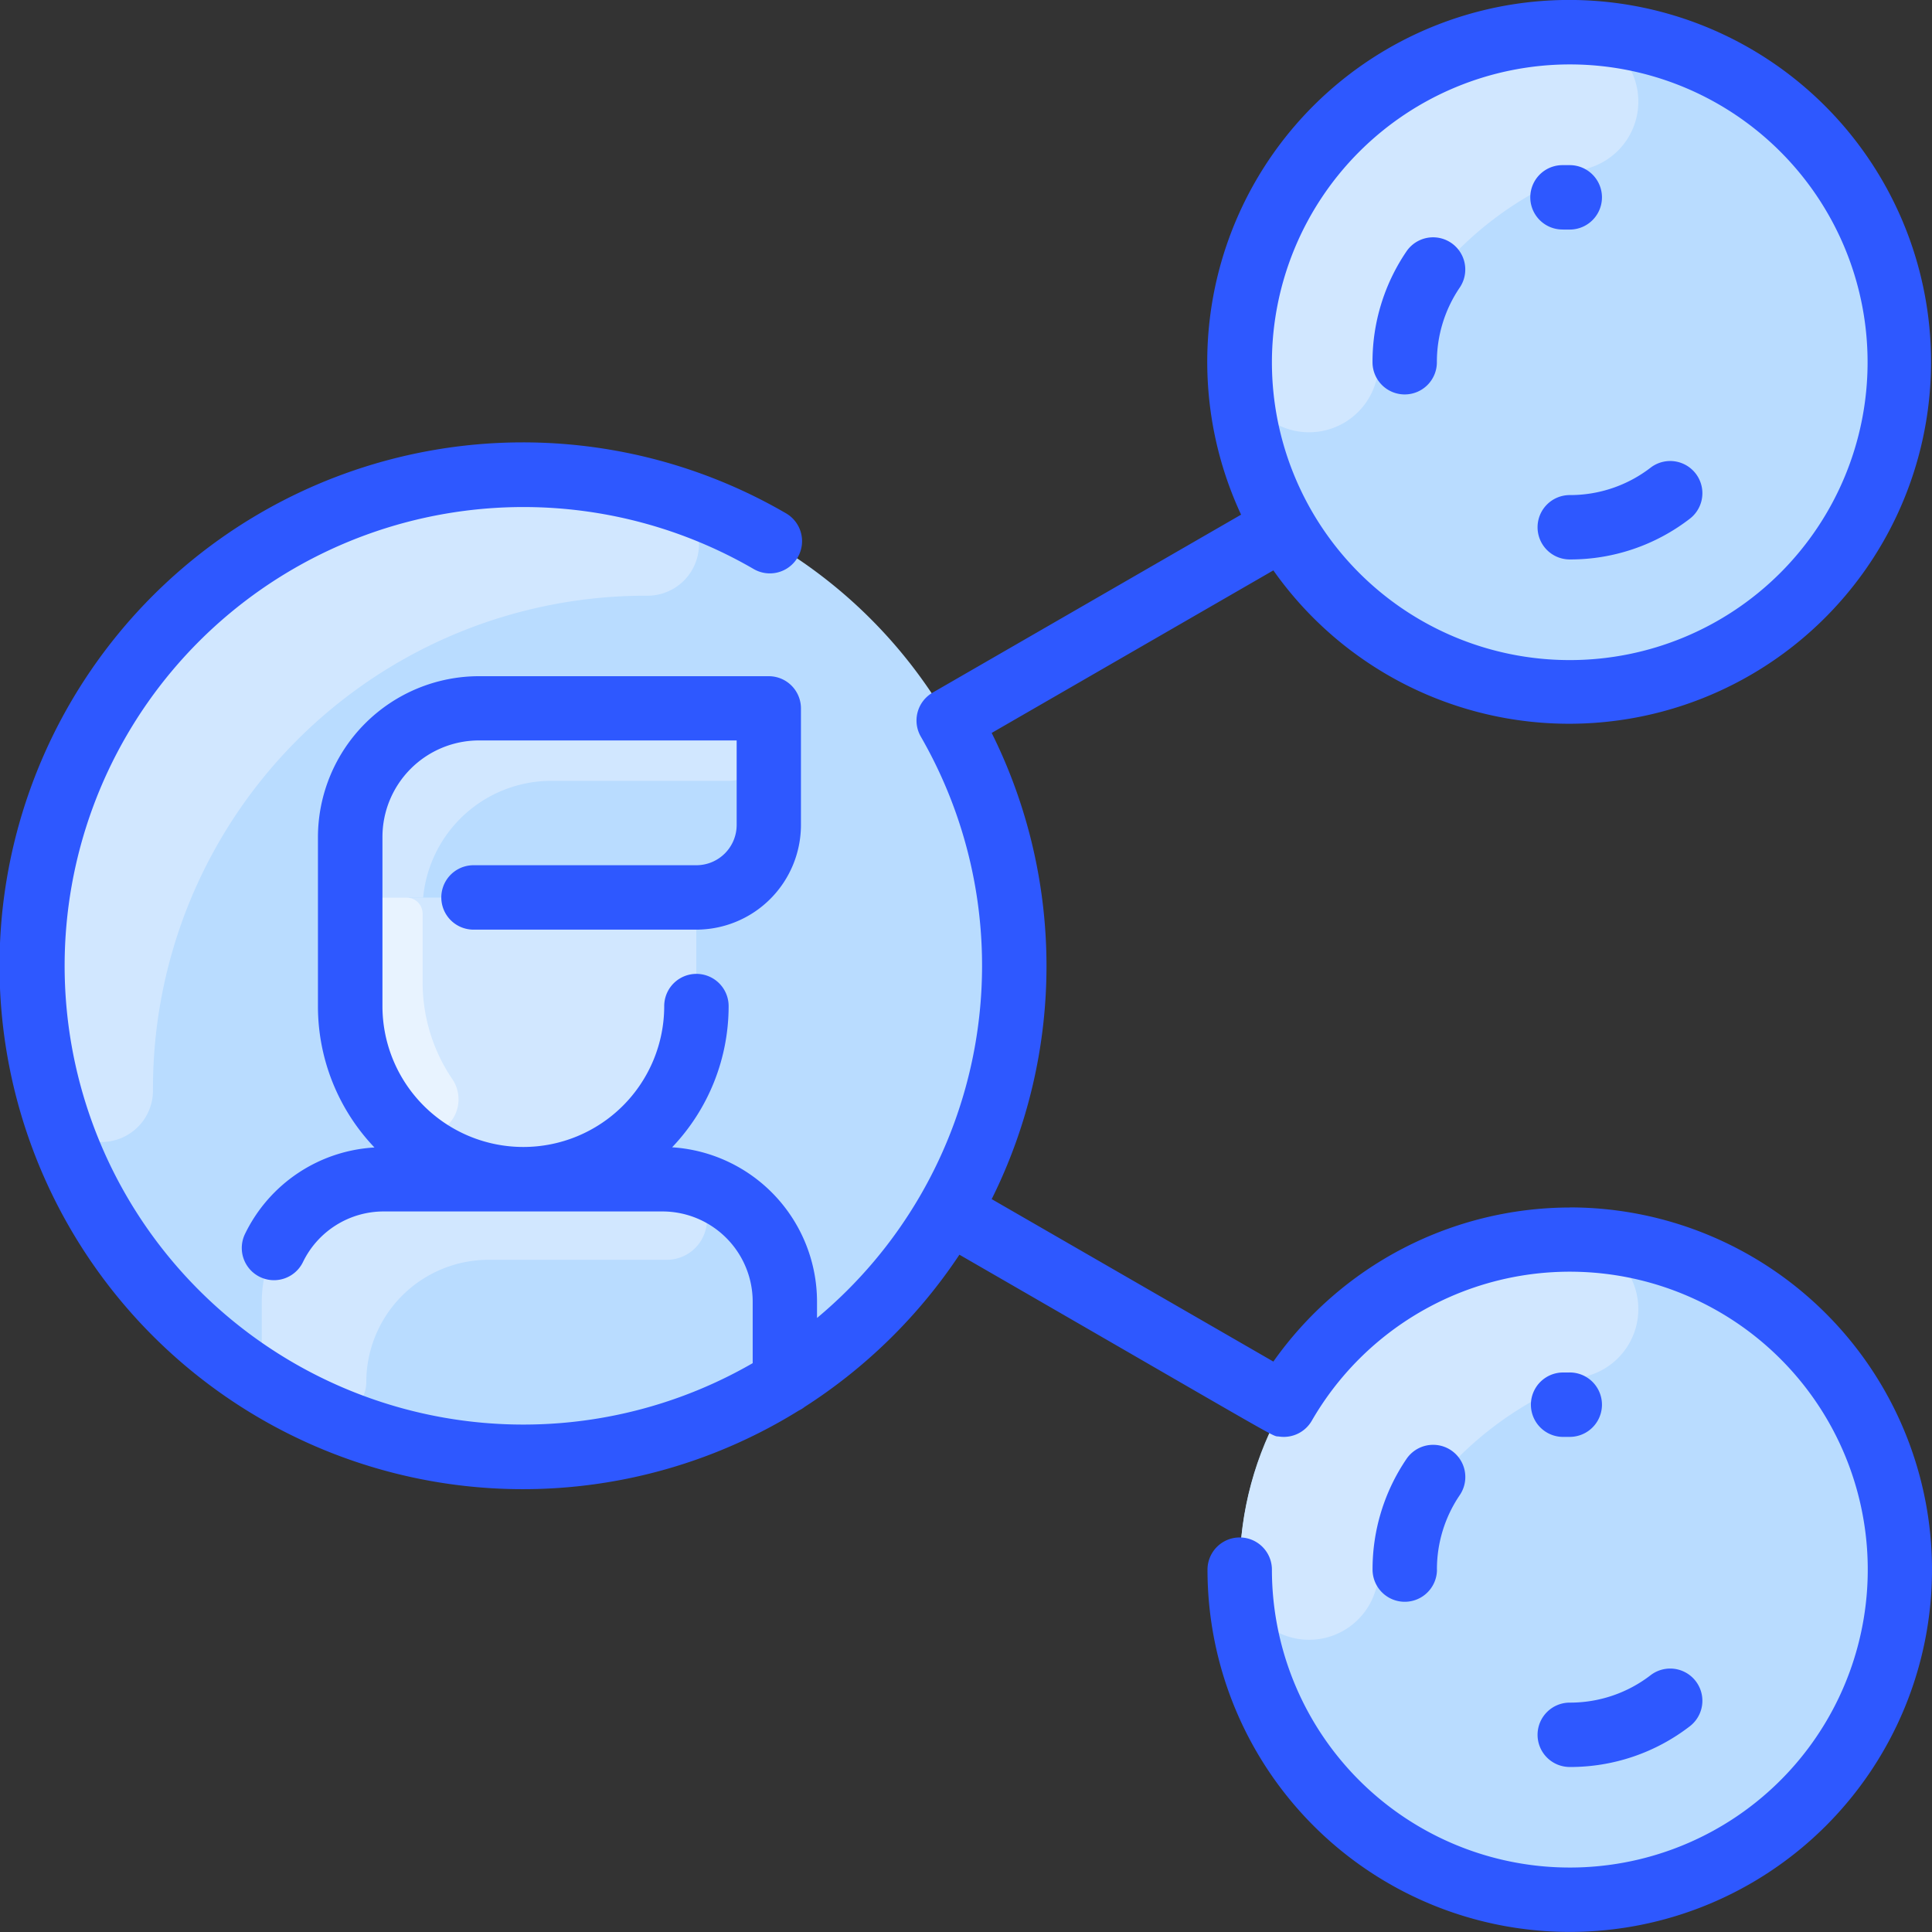 <?xml version="1.0" encoding="UTF-8"?>
<svg xmlns="http://www.w3.org/2000/svg" id="network" width="44" height="44" viewBox="0 0 44 44">
  <rect x="0" y="0" width="44" height="44" fill="#333333" stroke="none"/>
  <circle id="Ellipse_28" data-name="Ellipse 28" cx="7.517" cy="7.517" r="7.517" transform="translate(28.233 0.733)" fill="#b9dcff"></circle>
  <path id="Path_1116" data-name="Path 1116" d="M315.991,11.081a7.87,7.87,0,0,0-4.91,4.943A1.58,1.58,0,0,1,308,15.565,7.54,7.54,0,0,1,315.483,8,1.58,1.58,0,0,1,315.991,11.081Z" transform="translate(-279.766 -7.267)" fill="#d1e7ff"></path>
  <path id="Path_1117" data-name="Path 1117" d="M28.872,123.594a11.183,11.183,0,1,0,0,11.178A11.18,11.18,0,0,0,28.872,123.594Z" transform="translate(-7.267 -107.183)" fill="#b9dcff"></path>
  <path id="Path_1118" data-name="Path 1118" d="M76.917,295.789v1.819a11.192,11.192,0,0,1-11.917,0v-1.819A2.789,2.789,0,0,1,67.788,293h6.34A2.789,2.789,0,0,1,76.917,295.789Z" transform="translate(-59.042 -266.142)" fill="#b9dcff"></path>
  <path id="Path_1119" data-name="Path 1119" d="M96.533,176.733v1.925a1.65,1.65,0,0,1-1.65,1.65H87v-1.375A2.933,2.933,0,0,1,89.933,176H95.8A.733.733,0,0,1,96.533,176.733Z" transform="translate(-79.025 -159.867)" fill="#b9dcff"></path>
  <path id="Path_1120" data-name="Path 1120" d="M94.883,223v2.475a3.942,3.942,0,1,1-7.883,0V223Z" transform="translate(-79.025 -202.558)" fill="#d1e7ff"></path>
  <circle id="Ellipse_29" data-name="Ellipse 29" cx="7.517" cy="7.517" r="7.517" transform="translate(28.233 28.233)" fill="#b9dcff"></circle>
  <path id="Path_1121" data-name="Path 1121" d="M21.947,120.751A11.218,11.218,0,0,0,10.69,132.008a1.172,1.172,0,0,1-2.3.33,11.192,11.192,0,0,1,13.887-13.887A1.173,1.173,0,0,1,21.947,120.751Z" transform="translate(-7.206 -107.184)" fill="#d1e7ff"></path>
  <path id="Path_1122" data-name="Path 1122" d="M96.533,176.733a.917.917,0,0,1-.917.917H91.583a2.934,2.934,0,0,0-2.921,2.658H87v-1.375A2.933,2.933,0,0,1,89.933,176H95.8A.733.733,0,0,1,96.533,176.733Z" transform="translate(-79.025 -159.867)" fill="#d1e7ff"></path>
  <path id="Path_1123" data-name="Path 1123" d="M89.317,227.121a.82.82,0,0,1-1.268,1.034A3.873,3.873,0,0,1,87,225.475V223h1.283a.367.367,0,0,1,.367.367v1.558A3.917,3.917,0,0,0,89.317,227.121Z" transform="translate(-79.025 -202.558)" fill="#e8f3ff"></path>
  <path id="Path_1124" data-name="Path 1124" d="M74.257,293a.916.916,0,0,1-.061,1.831H70.172a2.788,2.788,0,0,0-2.788,2.788.762.762,0,0,1-1.08.691,11.123,11.123,0,0,1-1.3-.706v-1.819A2.789,2.789,0,0,1,67.788,293C74.568,293,74.162,293,74.257,293Z" transform="translate(-59.042 -266.14)" fill="#d1e7ff"></path>
  <path id="Path_1125" data-name="Path 1125" d="M315.991,311.081a7.87,7.87,0,0,0-4.91,4.943,1.58,1.58,0,0,1-3.081-.459A7.54,7.54,0,0,1,315.483,308,1.58,1.58,0,0,1,315.991,311.081Z" transform="translate(-279.766 -279.767)" fill="#d1e7ff"></path>
  <path id="Path_1126" data-name="Path 1126" d="M341.733,62.573a.733.733,0,0,0,.733-.733,3.009,3.009,0,0,1,.52-1.7.733.733,0,0,0-1.213-.824A4.47,4.47,0,0,0,341,61.84.733.733,0,0,0,341.733,62.573Z" transform="translate(-309.742 -53.59)" fill="#2e58ff"></path>
  <path id="Path_1127" data-name="Path 1127" d="M381.08,42.47c.005,0,.091,0,.152,0a.733.733,0,1,0,0-1.467q-.091,0-.18,0a.733.733,0,0,0,.029,1.466Z" transform="translate(-345.482 -37.242)" fill="#2e58ff"></path>
  <path id="Path_1128" data-name="Path 1128" d="M382,116.045a.733.733,0,0,0,.733.733,4.451,4.451,0,0,0,2.734-.927.733.733,0,1,0-.893-1.163,3,3,0,0,1-1.84.624A.733.733,0,0,0,382,116.045Z" transform="translate(-346.983 -104.037)" fill="#2e58ff"></path>
  <path id="Path_1129" data-name="Path 1129" d="M342.467,361.84a3.009,3.009,0,0,1,.52-1.7.733.733,0,1,0-1.213-.824,4.47,4.47,0,0,0-.773,2.52.733.733,0,0,0,1.467,0Z" transform="translate(-309.742 -326.09)" fill="#2e58ff"></path>
  <path id="Path_1130" data-name="Path 1130" d="M381.232,341q-.091,0-.18,0a.733.733,0,1,0,.058,1.466l.122,0a.733.733,0,0,0,0-1.467Z" transform="translate(-345.482 -309.742)" fill="#2e58ff"></path>
  <path id="Path_1131" data-name="Path 1131" d="M382,416.046a.733.733,0,0,0,.733.733,4.451,4.451,0,0,0,2.734-.927.733.733,0,1,0-.893-1.163,3,3,0,0,1-1.84.624A.733.733,0,0,0,382,416.046Z" transform="translate(-346.983 -376.537)" fill="#2e58ff"></path>
  <path id="Path_1132" data-name="Path 1132" d="M35.75,27.5A8.282,8.282,0,0,0,29,31.009l-6.415-3.7a11.913,11.913,0,0,0,0-10.617L29,12.99a8.242,8.242,0,1,0-.735-1.269l-7.028,4.055a.733.733,0,0,0-.266,1,10.446,10.446,0,0,1-2.364,13.24v-.373a3.526,3.526,0,0,0-3.3-3.514,4.657,4.657,0,0,0,1.287-3.216.733.733,0,0,0-1.467,0,3.208,3.208,0,0,1-6.417,0v-3.85a2.2,2.2,0,0,1,2.2-2.2h5.867v1.925a.918.918,0,0,1-.917.917H10.784a.733.733,0,0,0,0,1.467h5.074a2.386,2.386,0,0,0,2.383-2.383V16.133a.733.733,0,0,0-.733-.733h-6.6a3.671,3.671,0,0,0-3.667,3.667v3.85a4.657,4.657,0,0,0,1.287,3.216A3.5,3.5,0,0,0,5.581,28.1a.733.733,0,1,0,1.318.644,2.043,2.043,0,0,1,1.848-1.154h6.34a2.057,2.057,0,0,1,2.055,2.055v1.4a10.448,10.448,0,1,1,.022-18.086.733.733,0,0,0,.738-1.268,11.92,11.92,0,1,0,.291,20.433.732.732,0,0,0,.139-.087,12.011,12.011,0,0,0,3.518-3.462c7.67,4.425,7.08,4.112,7.284,4.142a.736.736,0,0,0,.74-.359,6.785,6.785,0,1,1-.907,3.39.733.733,0,0,0-1.467,0,8.25,8.25,0,1,0,8.25-8.25Zm0-26.033A6.783,6.783,0,1,1,28.967,8.25,6.791,6.791,0,0,1,35.75,1.467Z" fill="#2e58ff"></path>
</svg>

